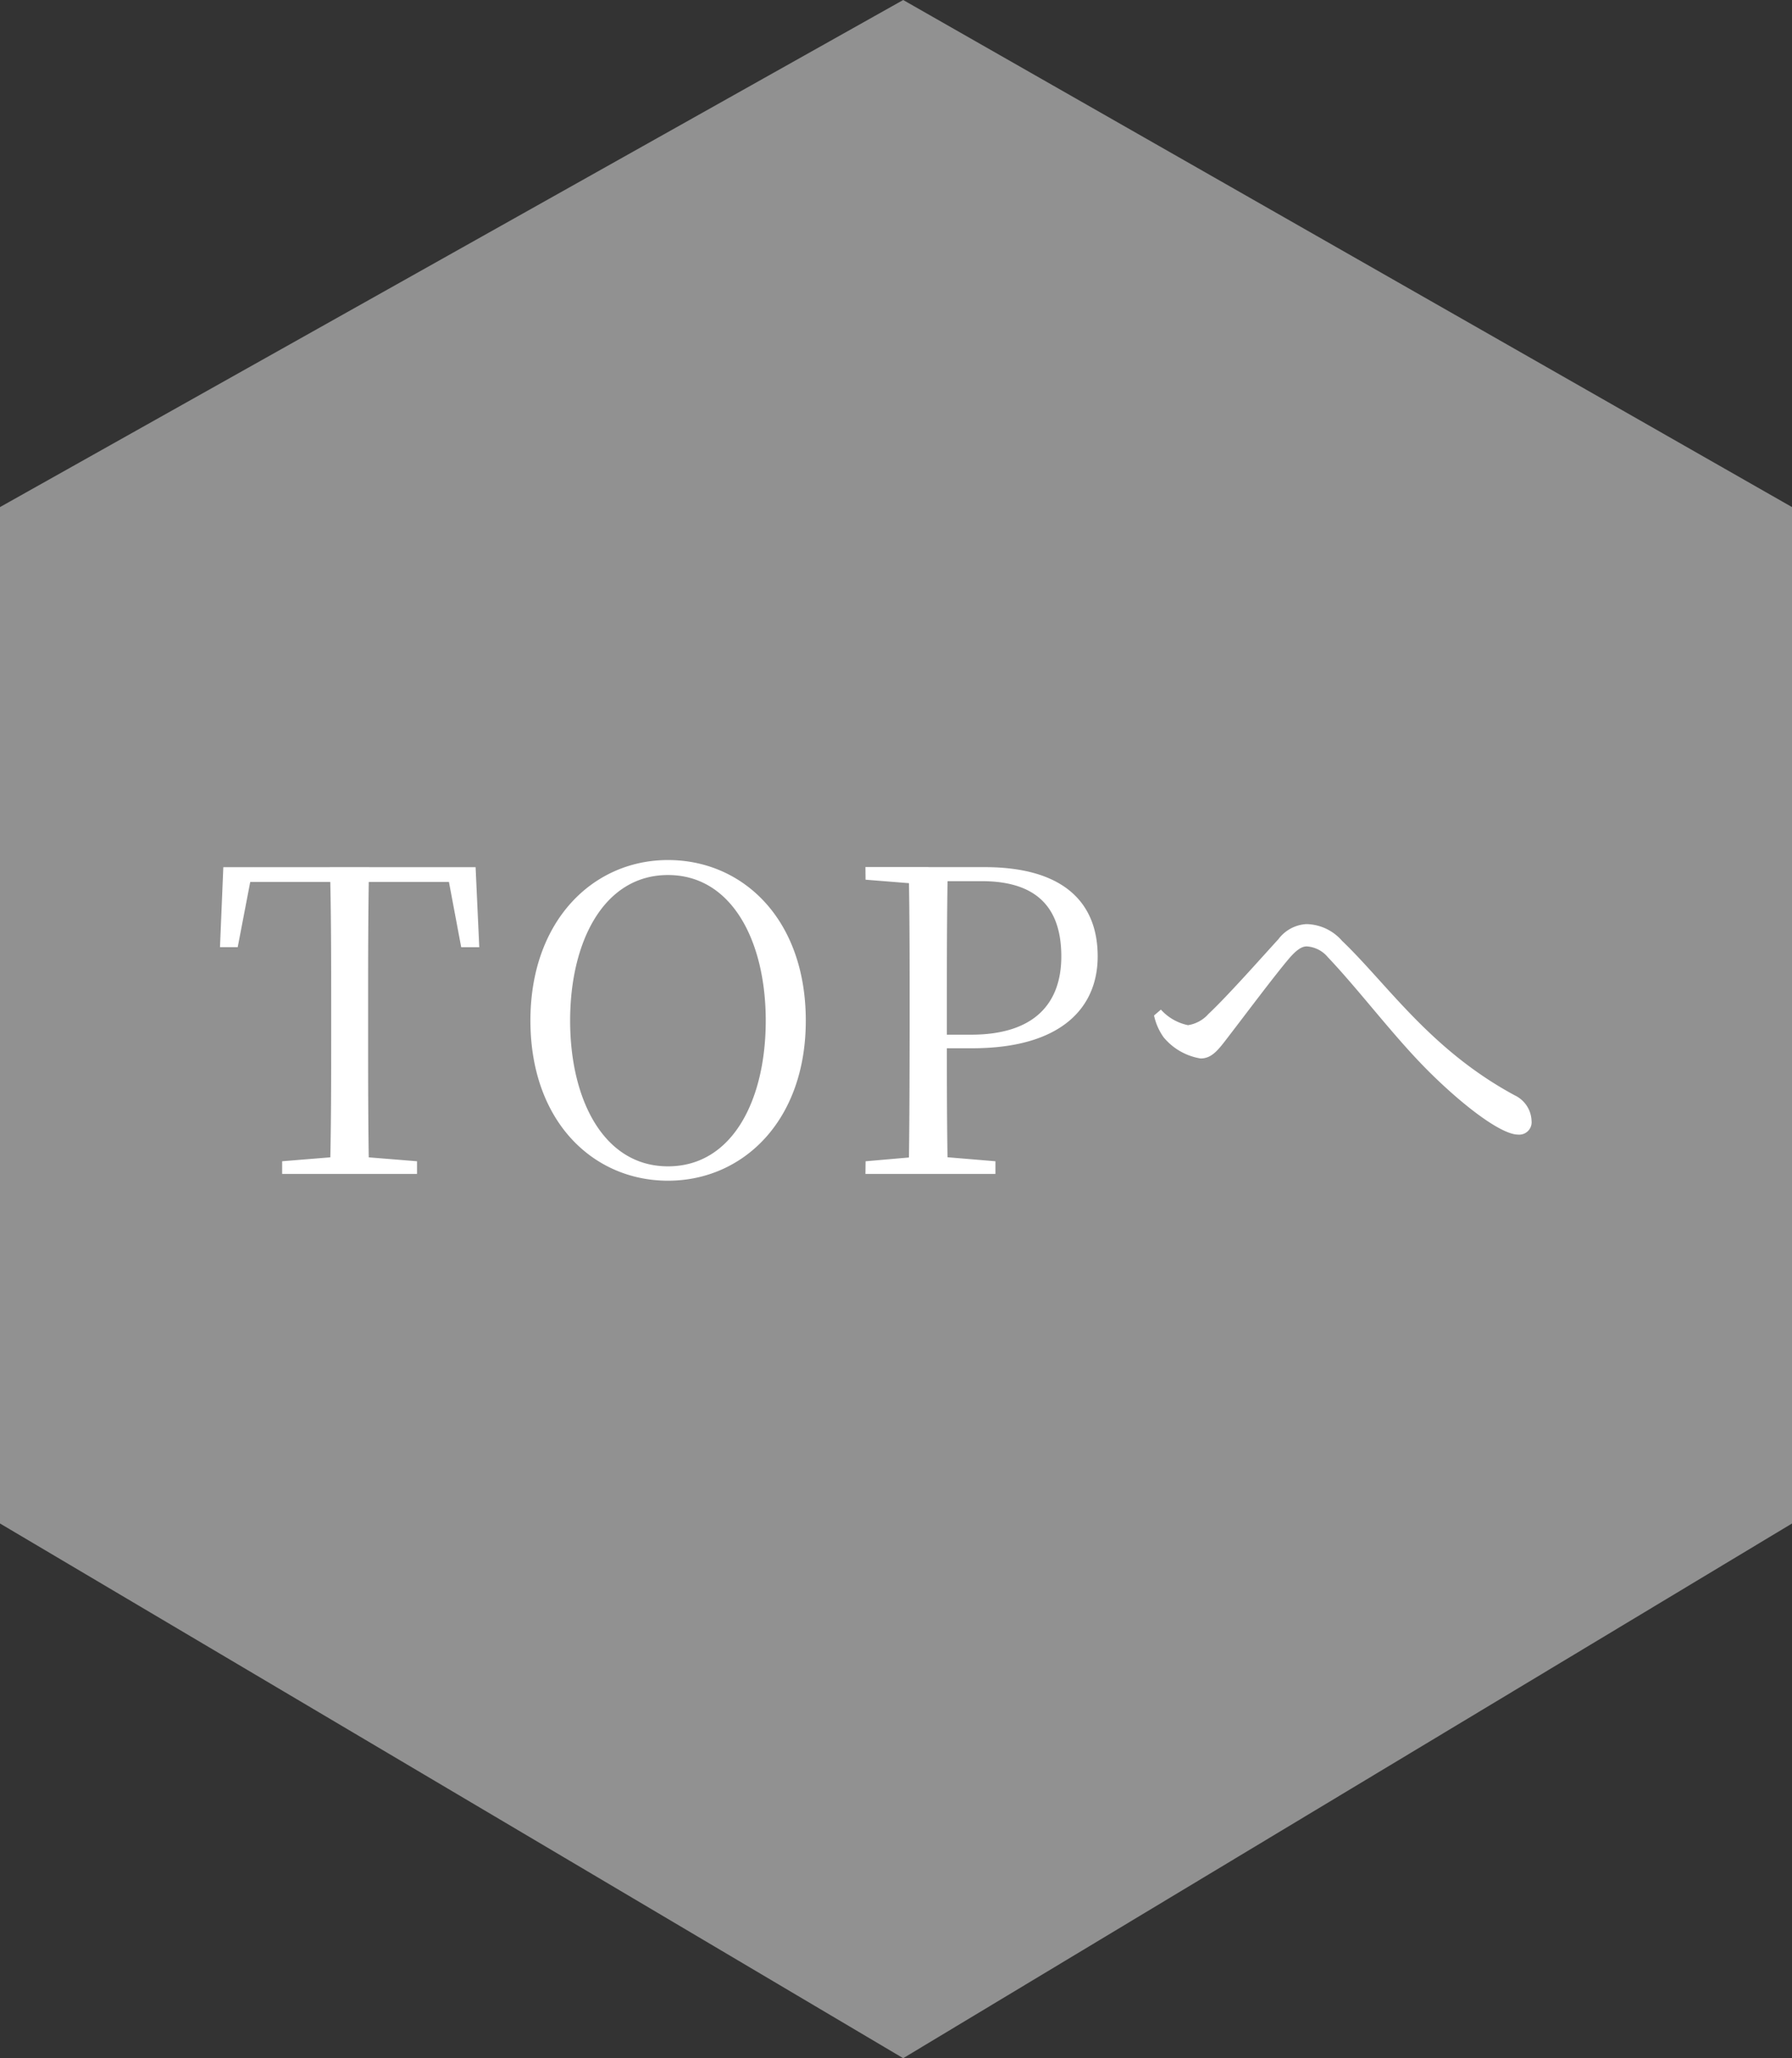 <svg xmlns="http://www.w3.org/2000/svg" width="59.556" height="68.377" viewBox="0 0 59.556 68.377"><rect x="0" y="0" width="59.556" height="68.377" fill="#333333" stroke="none"/><g transform="translate(-1273 -7953)"><path d="M22.814,33.207,52.831,16.361,82.37,33.207V66.974L52.831,84.738,22.814,66.974Z" transform="translate(1250.186 7936.639)" fill="#919191"/><g transform="translate(-9 3.565)"><path d="M2.377,0H6.859V-.421L4.783-.589H4.438L2.377-.421ZM3.965,0h1.3c-.031-1.561-.031-3.135-.031-4.718v-.757c0-1.589,0-3.174.031-4.718h-1.3c.042,1.561.042,3.132.042,4.718v.76C4.007-3.126,4.007-1.552,3.965,0ZM.311-7.534H.9l.511-2.659L.824-9.7H8.406l-.578-.491.5,2.659h.6l-.122-2.659H.422ZM15.2.225c2.491,0,4.58-1.987,4.58-5.317,0-3.372-2.092-5.336-4.58-5.336s-4.572,2.012-4.572,5.336C10.632-1.726,12.726.225,15.2.225Zm0-.477c-2.128,0-3.252-2.2-3.252-4.84S13.075-9.93,15.2-9.93s3.249,2.2,3.249,4.837S17.343-.252,15.2-.252ZM21.762,0h4.32V-.421L24.069-.589H23.7l-1.933.169ZM23.2,0h1.3c-.031-1.561-.031-3.1-.031-4.495v-.98c0-1.589,0-3.174.031-4.718H23.2c.031,1.561.031,3.132.031,4.718v.76C23.227-3.126,23.227-1.552,23.2,0Zm.657-4.175H25.31c2.934,0,4.171-1.326,4.171-3.053,0-1.83-1.188-2.964-3.753-2.964H23.853v.466h1.775c1.816,0,2.644.868,2.644,2.5,0,1.535-.867,2.6-3,2.6H23.853Zm-2.091-5.6,1.933.155h.158v-.575H21.762ZM43.448-1.307a.412.412,0,0,0,.452-.457.974.974,0,0,0-.555-.845C40.537-4.122,39.112-6.3,37.6-7.746A1.607,1.607,0,0,0,36.416-8.3a1.25,1.25,0,0,0-.928.5c-.536.586-1.684,1.884-2.327,2.487a1.137,1.137,0,0,1-.679.371,1.663,1.663,0,0,1-.9-.517l-.228.195a1.929,1.929,0,0,0,.321.728,2.012,2.012,0,0,0,1.226.7c.386,0,.6-.3.948-.756.525-.681,1.527-2.022,2.022-2.6.221-.247.389-.367.557-.367a.993.993,0,0,1,.7.356c1.106,1.167,2.216,2.674,3.414,3.855S42.925-1.307,43.448-1.307Z" transform="translate(1289 7988.435)" fill="#fff"/></g></g></svg>